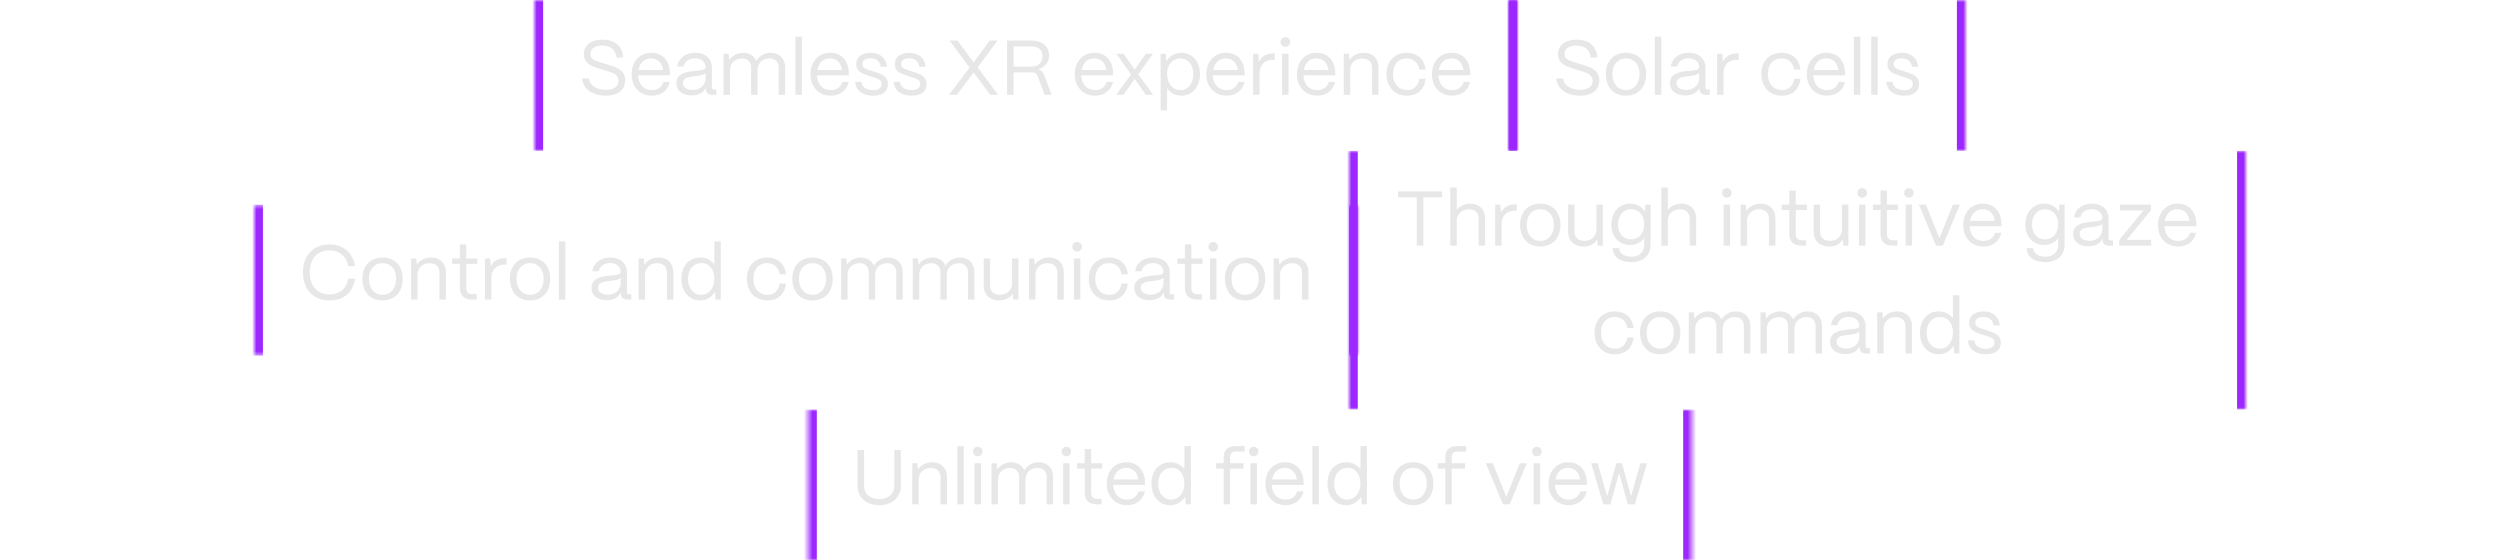 <?xml version="1.0" encoding="UTF-8"?> <svg xmlns="http://www.w3.org/2000/svg" width="580" height="130" viewBox="0 0 580 130" fill="none"> <mask id="path-1-inside-1_6785_12887" fill="white"> <path d="M124 0H352V35H124V0Z"></path> </mask> <path d="M350 0V35H354V0H350ZM126 35V0H122V35H126Z" fill="#9D28FF" mask="url(#path-1-inside-1_6785_12887)"></path> <path d="M140.556 22.198C137.388 22.198 135.21 20.56 135.048 18.184H136.632C136.812 19.804 138.342 20.83 140.556 20.83C142.482 20.83 143.49 20.038 143.49 18.724C143.49 17.446 142.374 16.96 141.168 16.582L138.99 15.898C137.982 15.574 135.444 15.034 135.444 12.568C135.444 10.534 137.118 9.202 139.728 9.202C142.608 9.202 144.39 10.66 144.588 13.342H143.022C142.896 11.56 141.654 10.57 139.656 10.57C138.072 10.57 136.956 11.29 136.956 12.496C136.956 13.882 138.396 14.17 139.476 14.512L141.51 15.142C143.112 15.646 145.038 16.276 145.038 18.652C145.038 20.866 143.346 22.198 140.556 22.198ZM151.239 22.198C148.413 22.198 146.541 20.128 146.541 17.266C146.541 14.008 148.647 12.244 151.059 12.244C153.687 12.244 155.379 14.008 155.433 17.068V17.482H148.035C148.125 19.516 149.313 20.902 151.239 20.902C152.571 20.902 153.543 20.236 153.939 18.994H155.397C154.965 20.956 153.417 22.198 151.239 22.198ZM148.125 16.24H153.867C153.597 14.566 152.589 13.54 151.059 13.54C149.547 13.54 148.431 14.53 148.125 16.24ZM160.476 22.144C158.316 22.144 156.93 21.028 156.93 19.282C156.93 17.086 159.054 16.672 160.962 16.474C162.42 16.33 163.68 16.348 163.698 15.574C163.68 14.368 162.69 13.522 161.25 13.522C159.864 13.522 158.784 14.296 158.622 15.43H157.146C157.326 13.558 159.018 12.244 161.286 12.244C163.644 12.244 165.156 13.648 165.156 15.664V20.308C165.156 20.614 165.318 20.776 165.642 20.776H166.182V22H165.336C164.31 22 163.77 21.532 163.77 20.65V20.362C163.212 21.46 162.132 22.144 160.476 22.144ZM160.692 20.866C162.474 20.866 163.698 19.732 163.698 18.148V16.906C163.284 17.464 162.222 17.572 161.052 17.698C159.738 17.842 158.424 18.022 158.424 19.246C158.424 20.236 159.324 20.866 160.692 20.866ZM169.351 22H167.857V12.46H169.045L169.189 13.936C169.837 12.91 171.079 12.244 172.447 12.244C173.887 12.244 174.967 12.982 175.453 14.134C176.065 13.018 177.379 12.244 178.837 12.244C180.853 12.244 182.149 13.666 182.149 15.61V22H180.655V15.664C180.655 14.386 179.863 13.558 178.585 13.558C176.803 13.558 175.759 14.746 175.741 16.204V22H174.265V15.664C174.265 14.386 173.473 13.558 172.195 13.558C170.413 13.558 169.369 14.746 169.351 16.204V22ZM186.034 22H184.54V8.5H186.034V22ZM192.741 22.198C189.915 22.198 188.043 20.128 188.043 17.266C188.043 14.008 190.149 12.244 192.561 12.244C195.189 12.244 196.881 14.008 196.935 17.068V17.482H189.537C189.627 19.516 190.815 20.902 192.741 20.902C194.073 20.902 195.045 20.236 195.441 18.994H196.899C196.467 20.956 194.919 22.198 192.741 22.198ZM189.627 16.24H195.369C195.099 14.566 194.091 13.54 192.561 13.54C191.049 13.54 189.933 14.53 189.627 16.24ZM202.464 22.198C200.196 22.198 198.522 21.01 198.396 18.994H199.854C199.962 20.236 201.096 20.92 202.536 20.92C203.886 20.92 204.534 20.398 204.534 19.444C204.534 18.544 203.832 18.346 202.842 18.004L201.456 17.536C200.052 17.068 198.648 16.636 198.648 14.908C198.648 13.288 199.908 12.244 201.996 12.244C204.102 12.244 205.56 13.378 205.794 15.502H204.336C204.174 14.17 203.238 13.522 201.942 13.522C200.772 13.522 200.088 14.044 200.088 14.872C200.088 15.862 201.132 16.06 201.924 16.33L203.22 16.762C204.966 17.338 206.01 17.932 206.01 19.516C206.01 21.19 204.786 22.198 202.464 22.198ZM211.411 22.198C209.143 22.198 207.469 21.01 207.343 18.994H208.801C208.909 20.236 210.043 20.92 211.483 20.92C212.833 20.92 213.481 20.398 213.481 19.444C213.481 18.544 212.779 18.346 211.789 18.004L210.403 17.536C208.999 17.068 207.595 16.636 207.595 14.908C207.595 13.288 208.855 12.244 210.943 12.244C213.049 12.244 214.507 13.378 214.741 15.502H213.283C213.121 14.17 212.185 13.522 210.889 13.522C209.719 13.522 209.035 14.044 209.035 14.872C209.035 15.862 210.079 16.06 210.871 16.33L212.167 16.762C213.913 17.338 214.957 17.932 214.957 19.516C214.957 21.19 213.733 22.198 211.411 22.198ZM221.989 22H220.153L224.941 15.664L220.297 9.4H222.133L225.877 14.476L229.603 9.4H231.439L226.831 15.628L231.565 22H229.729L225.895 16.816L221.989 22ZM235.153 22H233.641V9.4H239.383C241.759 9.4 243.397 10.822 243.397 12.874C243.397 14.368 242.389 15.628 240.859 16.114C241.525 16.294 241.993 16.726 242.227 17.356L243.973 22H242.353L240.733 17.626C240.535 17.086 240.103 16.798 239.509 16.798H235.153V22ZM235.153 10.786V15.448H239.455C241.021 15.448 241.867 14.368 241.867 13.018C241.867 11.542 240.823 10.786 239.455 10.786H235.153ZM254.053 22.198C251.227 22.198 249.355 20.128 249.355 17.266C249.355 14.008 251.461 12.244 253.873 12.244C256.501 12.244 258.193 14.008 258.247 17.068V17.482H250.849C250.939 19.516 252.127 20.902 254.053 20.902C255.385 20.902 256.357 20.236 256.753 18.994H258.211C257.779 20.956 256.231 22.198 254.053 22.198ZM250.939 16.24H256.681C256.411 14.566 255.403 13.54 253.873 13.54C252.361 13.54 251.245 14.53 250.939 16.24ZM260.639 22H258.947L262.403 17.266L258.983 12.46H260.657L263.249 16.15L265.823 12.46H267.497L264.077 17.248L267.533 22H265.841L263.249 18.328L260.639 22ZM270.76 25.6H269.266V12.46H270.454L270.616 14.188C271.3 13 272.56 12.244 274.108 12.244C276.628 12.244 278.392 14.26 278.392 17.176C278.392 20.146 276.628 22.198 274.108 22.198C272.65 22.198 271.444 21.532 270.76 20.416V25.6ZM273.874 20.902C275.638 20.902 276.844 19.372 276.844 17.176C276.844 15.034 275.638 13.54 273.856 13.54C272.056 13.54 270.76 14.998 270.76 17.104C270.76 19.336 272.056 20.902 273.874 20.902ZM284.569 22.198C281.743 22.198 279.871 20.128 279.871 17.266C279.871 14.008 281.977 12.244 284.389 12.244C287.017 12.244 288.709 14.008 288.763 17.068V17.482H281.365C281.455 19.516 282.643 20.902 284.569 20.902C285.901 20.902 286.873 20.236 287.269 18.994H288.727C288.295 20.956 286.747 22.198 284.569 22.198ZM281.455 16.24H287.197C286.927 14.566 285.919 13.54 284.389 13.54C282.877 13.54 281.761 14.53 281.455 16.24ZM292.222 22H290.728V12.46H291.916L292.096 14.278C292.708 13.054 293.824 12.406 295.408 12.406H295.732V13.882H295.408C293.392 13.882 292.222 15.034 292.222 16.996V22ZM298.199 10.858C297.569 10.858 297.083 10.372 297.083 9.742C297.083 9.112 297.569 8.644 298.199 8.644C298.829 8.644 299.297 9.112 299.297 9.742C299.297 10.372 298.829 10.858 298.199 10.858ZM298.937 22H297.443V12.46H298.937V22ZM305.592 22.198C302.766 22.198 300.894 20.128 300.894 17.266C300.894 14.008 303 12.244 305.412 12.244C308.04 12.244 309.732 14.008 309.786 17.068V17.482H302.388C302.478 19.516 303.666 20.902 305.592 20.902C306.924 20.902 307.896 20.236 308.292 18.994H309.75C309.318 20.956 307.77 22.198 305.592 22.198ZM302.478 16.24H308.22C307.95 14.566 306.942 13.54 305.412 13.54C303.9 13.54 302.784 14.53 302.478 16.24ZM313.245 22H311.751V12.46H312.939L313.083 13.918C313.731 12.91 314.973 12.244 316.395 12.244C318.447 12.244 319.815 13.576 319.815 15.682V22H318.321V15.736C318.321 14.404 317.457 13.558 316.017 13.558C314.307 13.558 313.263 14.746 313.245 16.204V22ZM326.424 22.198C323.328 22.198 321.672 19.93 321.672 17.176C321.672 13.972 323.778 12.244 326.37 12.244C328.764 12.244 330.474 13.684 330.744 16.132H329.286C329.034 14.548 327.936 13.54 326.334 13.54C324.444 13.54 323.184 14.926 323.184 17.176C323.184 19.606 324.66 20.902 326.442 20.902C327.972 20.902 329.016 19.93 329.286 18.274H330.744C330.474 20.74 328.89 22.198 326.424 22.198ZM336.916 22.198C334.09 22.198 332.218 20.128 332.218 17.266C332.218 14.008 334.324 12.244 336.736 12.244C339.364 12.244 341.056 14.008 341.11 17.068V17.482H333.712C333.802 19.516 334.99 20.902 336.916 20.902C338.248 20.902 339.22 20.236 339.616 18.994H341.074C340.642 20.956 339.094 22.198 336.916 22.198ZM333.802 16.24H339.544C339.274 14.566 338.266 13.54 336.736 13.54C335.224 13.54 334.108 14.53 333.802 16.24Z" fill="#E7E7E7"></path> <mask id="path-4-inside-2_6785_12887" fill="white"> <path d="M350 0H456V35H350V0Z"></path> </mask> <path d="M454 0V35H458V0H454ZM352 35V0H348V35H352Z" fill="#9D28FF" mask="url(#path-4-inside-2_6785_12887)"></path> <path d="M366.561 22.198C363.393 22.198 361.215 20.56 361.053 18.184H362.637C362.817 19.804 364.347 20.83 366.561 20.83C368.487 20.83 369.495 20.038 369.495 18.724C369.495 17.446 368.379 16.96 367.173 16.582L364.995 15.898C363.987 15.574 361.449 15.034 361.449 12.568C361.449 10.534 363.123 9.202 365.733 9.202C368.613 9.202 370.395 10.66 370.593 13.342H369.027C368.901 11.56 367.659 10.57 365.661 10.57C364.077 10.57 362.961 11.29 362.961 12.496C362.961 13.882 364.401 14.17 365.481 14.512L367.515 15.142C369.117 15.646 371.043 16.276 371.043 18.652C371.043 20.866 369.351 22.198 366.561 22.198ZM377.226 22.198C374.166 22.198 372.546 20.02 372.546 17.14C372.546 13.954 374.634 12.244 377.226 12.244C380.268 12.244 381.906 14.44 381.906 17.14C381.906 20.434 379.908 22.198 377.226 22.198ZM377.226 20.902C379.26 20.902 380.376 19.21 380.376 17.14C380.376 14.998 379.134 13.54 377.226 13.54C375.318 13.54 374.076 14.998 374.076 17.14C374.076 19.588 375.498 20.902 377.226 20.902ZM385.408 22H383.914V8.5H385.408V22ZM390.981 22.144C388.821 22.144 387.435 21.028 387.435 19.282C387.435 17.086 389.559 16.672 391.467 16.474C392.925 16.33 394.185 16.348 394.203 15.574C394.185 14.368 393.195 13.522 391.755 13.522C390.369 13.522 389.289 14.296 389.127 15.43H387.651C387.831 13.558 389.523 12.244 391.791 12.244C394.149 12.244 395.661 13.648 395.661 15.664V20.308C395.661 20.614 395.823 20.776 396.147 20.776H396.687V22H395.841C394.815 22 394.275 21.532 394.275 20.65V20.362C393.717 21.46 392.637 22.144 390.981 22.144ZM391.197 20.866C392.979 20.866 394.203 19.732 394.203 18.148V16.906C393.789 17.464 392.727 17.572 391.557 17.698C390.243 17.842 388.929 18.022 388.929 19.246C388.929 20.236 389.829 20.866 391.197 20.866ZM399.856 22H398.362V12.46H399.55L399.73 14.278C400.342 13.054 401.458 12.406 403.042 12.406H403.366V13.882H403.042C401.026 13.882 399.856 15.034 399.856 16.996V22ZM413.386 22.198C410.29 22.198 408.634 19.93 408.634 17.176C408.634 13.972 410.74 12.244 413.332 12.244C415.726 12.244 417.436 13.684 417.706 16.132H416.248C415.996 14.548 414.898 13.54 413.296 13.54C411.406 13.54 410.146 14.926 410.146 17.176C410.146 19.606 411.622 20.902 413.404 20.902C414.934 20.902 415.978 19.93 416.248 18.274H417.706C417.436 20.74 415.852 22.198 413.386 22.198ZM423.878 22.198C421.052 22.198 419.18 20.128 419.18 17.266C419.18 14.008 421.286 12.244 423.698 12.244C426.326 12.244 428.018 14.008 428.072 17.068V17.482H420.674C420.764 19.516 421.952 20.902 423.878 20.902C425.21 20.902 426.182 20.236 426.578 18.994H428.036C427.604 20.956 426.056 22.198 423.878 22.198ZM420.764 16.24H426.506C426.236 14.566 425.228 13.54 423.698 13.54C422.186 13.54 421.07 14.53 420.764 16.24ZM431.585 22H430.091V8.5H431.585V22ZM435.628 22H434.134V8.5H435.628V22ZM441.687 22.198C439.419 22.198 437.745 21.01 437.619 18.994H439.077C439.185 20.236 440.319 20.92 441.759 20.92C443.109 20.92 443.757 20.398 443.757 19.444C443.757 18.544 443.055 18.346 442.065 18.004L440.679 17.536C439.275 17.068 437.871 16.636 437.871 14.908C437.871 13.288 439.131 12.244 441.219 12.244C443.325 12.244 444.783 13.378 445.017 15.502H443.559C443.397 14.17 442.461 13.522 441.165 13.522C439.995 13.522 439.311 14.044 439.311 14.872C439.311 15.862 440.355 16.06 441.147 16.33L442.443 16.762C444.189 17.338 445.233 17.932 445.233 19.516C445.233 21.19 444.009 22.198 441.687 22.198Z" fill="#E7E7E7"></path> <mask id="path-7-inside-3_6785_12887" fill="white"> <path d="M59 47.5H315V82.5H59V47.5Z"></path> </mask> <path d="M313 47.5V82.5H317V47.5H313ZM61 82.5V47.5H57V82.5H61Z" fill="#9D28FF" mask="url(#path-7-inside-3_6785_12887)"></path> <path d="M76.433 69.698C72.563 69.698 70.277 66.98 70.277 63.164C70.277 59.42 72.563 56.702 76.433 56.702C79.637 56.702 81.833 58.574 82.373 61.742H80.807C80.339 59.438 78.719 58.088 76.433 58.088C73.607 58.088 71.861 60.05 71.861 63.164C71.861 66.386 73.607 68.312 76.433 68.312C78.791 68.312 80.321 67.034 80.807 64.658H82.373C81.815 67.934 79.727 69.698 76.433 69.698ZM88.751 69.698C85.691 69.698 84.071 67.52 84.071 64.64C84.071 61.454 86.159 59.744 88.751 59.744C91.793 59.744 93.431 61.94 93.431 64.64C93.431 67.934 91.433 69.698 88.751 69.698ZM88.751 68.402C90.785 68.402 91.901 66.71 91.901 64.64C91.901 62.498 90.659 61.04 88.751 61.04C86.843 61.04 85.601 62.498 85.601 64.64C85.601 67.088 87.023 68.402 88.751 68.402ZM96.879 69.5H95.385V59.96H96.573L96.717 61.418C97.365 60.41 98.607 59.744 100.029 59.744C102.081 59.744 103.449 61.076 103.449 63.182V69.5H101.955V63.236C101.955 61.904 101.091 61.058 99.651 61.058C97.941 61.058 96.897 62.246 96.879 63.704V69.5ZM110.584 69.5H109.522C107.668 69.5 106.678 68.546 106.678 66.782V61.22H104.914V59.96H106.678V56.702H108.172V59.96H110.746V61.22H108.172V66.782C108.172 67.736 108.64 68.24 109.522 68.24H110.584V69.5ZM114 69.5H112.506V59.96H113.694L113.874 61.778C114.486 60.554 115.602 59.906 117.186 59.906H117.51V61.382H117.186C115.17 61.382 114 62.534 114 64.496V69.5ZM122.976 69.698C119.916 69.698 118.296 67.52 118.296 64.64C118.296 61.454 120.384 59.744 122.976 59.744C126.018 59.744 127.656 61.94 127.656 64.64C127.656 67.934 125.658 69.698 122.976 69.698ZM122.976 68.402C125.01 68.402 126.126 66.71 126.126 64.64C126.126 62.498 124.884 61.04 122.976 61.04C121.068 61.04 119.826 62.498 119.826 64.64C119.826 67.088 121.248 68.402 122.976 68.402ZM131.158 69.5H129.664V56H131.158V69.5ZM140.774 69.644C138.614 69.644 137.228 68.528 137.228 66.782C137.228 64.586 139.352 64.172 141.26 63.974C142.718 63.83 143.978 63.848 143.996 63.074C143.978 61.868 142.988 61.022 141.548 61.022C140.162 61.022 139.082 61.796 138.92 62.93H137.444C137.624 61.058 139.316 59.744 141.584 59.744C143.942 59.744 145.454 61.148 145.454 63.164V67.808C145.454 68.114 145.616 68.276 145.94 68.276H146.48V69.5H145.634C144.608 69.5 144.068 69.032 144.068 68.15V67.862C143.51 68.96 142.43 69.644 140.774 69.644ZM140.99 68.366C142.772 68.366 143.996 67.232 143.996 65.648V64.406C143.582 64.964 142.52 65.072 141.35 65.198C140.036 65.342 138.722 65.522 138.722 66.746C138.722 67.736 139.622 68.366 140.99 68.366ZM149.649 69.5H148.155V59.96H149.343L149.487 61.418C150.135 60.41 151.377 59.744 152.799 59.744C154.851 59.744 156.219 61.076 156.219 63.182V69.5H154.725V63.236C154.725 61.904 153.861 61.058 152.421 61.058C150.711 61.058 149.667 62.246 149.649 63.704V69.5ZM162.413 69.698C159.857 69.698 158.075 67.646 158.075 64.676C158.075 61.76 159.839 59.744 162.395 59.744C163.835 59.744 165.041 60.374 165.725 61.382V56H167.219V69.5H166.031L165.869 67.664C165.239 68.906 163.979 69.698 162.413 69.698ZM162.647 68.402C164.465 68.402 165.725 66.854 165.725 64.64C165.725 62.498 164.501 61.022 162.737 61.022C160.901 61.022 159.623 62.516 159.623 64.676C159.623 66.872 160.865 68.402 162.647 68.402ZM178.032 69.698C174.936 69.698 173.28 67.43 173.28 64.676C173.28 61.472 175.386 59.744 177.978 59.744C180.372 59.744 182.082 61.184 182.352 63.632H180.894C180.642 62.048 179.544 61.04 177.942 61.04C176.052 61.04 174.792 62.426 174.792 64.676C174.792 67.106 176.268 68.402 178.05 68.402C179.58 68.402 180.624 67.43 180.894 65.774H182.352C182.082 68.24 180.498 69.698 178.032 69.698ZM188.507 69.698C185.447 69.698 183.827 67.52 183.827 64.64C183.827 61.454 185.915 59.744 188.507 59.744C191.549 59.744 193.187 61.94 193.187 64.64C193.187 67.934 191.189 69.698 188.507 69.698ZM188.507 68.402C190.541 68.402 191.657 66.71 191.657 64.64C191.657 62.498 190.415 61.04 188.507 61.04C186.599 61.04 185.357 62.498 185.357 64.64C185.357 67.088 186.779 68.402 188.507 68.402ZM196.635 69.5H195.141V59.96H196.329L196.473 61.436C197.121 60.41 198.363 59.744 199.731 59.744C201.171 59.744 202.251 60.482 202.737 61.634C203.349 60.518 204.663 59.744 206.121 59.744C208.137 59.744 209.433 61.166 209.433 63.11V69.5H207.939V63.164C207.939 61.886 207.147 61.058 205.869 61.058C204.087 61.058 203.043 62.246 203.025 63.704V69.5H201.549V63.164C201.549 61.886 200.757 61.058 199.479 61.058C197.697 61.058 196.653 62.246 196.635 63.704V69.5ZM213.264 69.5H211.77V59.96H212.958L213.102 61.436C213.75 60.41 214.992 59.744 216.36 59.744C217.8 59.744 218.88 60.482 219.366 61.634C219.978 60.518 221.292 59.744 222.75 59.744C224.766 59.744 226.062 61.166 226.062 63.11V69.5H224.568V63.164C224.568 61.886 223.776 61.058 222.498 61.058C220.716 61.058 219.672 62.246 219.654 63.704V69.5H218.178V63.164C218.178 61.886 217.386 61.058 216.108 61.058C214.326 61.058 213.282 62.246 213.264 63.704V69.5ZM231.873 69.698C229.551 69.698 228.219 68.276 228.219 66.332V59.96H229.713V66.278C229.713 67.646 230.667 68.384 232.017 68.384C233.799 68.384 234.771 67.196 234.789 65.756V59.96H236.283V69.5H235.095L234.969 68.06C234.339 69.14 233.187 69.698 231.873 69.698ZM240.229 69.5H238.735V59.96H239.923L240.067 61.418C240.715 60.41 241.957 59.744 243.379 59.744C245.431 59.744 246.799 61.076 246.799 63.182V69.5H245.305V63.236C245.305 61.904 244.441 61.058 243.001 61.058C241.291 61.058 240.247 62.246 240.229 63.704V69.5ZM249.897 58.358C249.267 58.358 248.781 57.872 248.781 57.242C248.781 56.612 249.267 56.144 249.897 56.144C250.527 56.144 250.995 56.612 250.995 57.242C250.995 57.872 250.527 58.358 249.897 58.358ZM250.635 69.5H249.141V59.96H250.635V69.5ZM257.344 69.698C254.248 69.698 252.592 67.43 252.592 64.676C252.592 61.472 254.698 59.744 257.29 59.744C259.684 59.744 261.394 61.184 261.664 63.632H260.206C259.954 62.048 258.856 61.04 257.254 61.04C255.364 61.04 254.104 62.426 254.104 64.676C254.104 67.106 255.58 68.402 257.362 68.402C258.892 68.402 259.936 67.43 260.206 65.774H261.664C261.394 68.24 259.81 69.698 257.344 69.698ZM266.703 69.644C264.543 69.644 263.157 68.528 263.157 66.782C263.157 64.586 265.281 64.172 267.189 63.974C268.647 63.83 269.907 63.848 269.925 63.074C269.907 61.868 268.917 61.022 267.477 61.022C266.091 61.022 265.011 61.796 264.849 62.93H263.373C263.553 61.058 265.245 59.744 267.513 59.744C269.871 59.744 271.383 61.148 271.383 63.164V67.808C271.383 68.114 271.545 68.276 271.869 68.276H272.409V69.5H271.563C270.537 69.5 269.997 69.032 269.997 68.15V67.862C269.439 68.96 268.359 69.644 266.703 69.644ZM266.919 68.366C268.701 68.366 269.925 67.232 269.925 65.648V64.406C269.511 64.964 268.449 65.072 267.279 65.198C265.965 65.342 264.651 65.522 264.651 66.746C264.651 67.736 265.551 68.366 266.919 68.366ZM278.806 69.5H277.744C275.89 69.5 274.9 68.546 274.9 66.782V61.22H273.136V59.96H274.9V56.702H276.394V59.96H278.968V61.22H276.394V66.782C276.394 67.736 276.862 68.24 277.744 68.24H278.806V69.5ZM281.485 58.358C280.855 58.358 280.369 57.872 280.369 57.242C280.369 56.612 280.855 56.144 281.485 56.144C282.115 56.144 282.583 56.612 282.583 57.242C282.583 57.872 282.115 58.358 281.485 58.358ZM282.223 69.5H280.729V59.96H282.223V69.5ZM288.86 69.698C285.8 69.698 284.18 67.52 284.18 64.64C284.18 61.454 286.268 59.744 288.86 59.744C291.902 59.744 293.54 61.94 293.54 64.64C293.54 67.934 291.542 69.698 288.86 69.698ZM288.86 68.402C290.894 68.402 292.01 66.71 292.01 64.64C292.01 62.498 290.768 61.04 288.86 61.04C286.952 61.04 285.71 62.498 285.71 64.64C285.71 67.088 287.132 68.402 288.86 68.402ZM296.989 69.5H295.495V59.96H296.683L296.827 61.418C297.475 60.41 298.717 59.744 300.139 59.744C302.191 59.744 303.559 61.076 303.559 63.182V69.5H302.065V63.236C302.065 61.904 301.201 61.058 299.761 61.058C298.051 61.058 297.007 62.246 296.989 63.704V69.5Z" fill="#E7E7E7"></path> <mask id="path-10-inside-4_6785_12887" fill="white"> <path d="M313 35H521V95H313V35Z"></path> </mask> <path d="M519 35V95H523V35H519ZM315 95V35H311V95H315Z" fill="#9D28FF" mask="url(#path-10-inside-4_6785_12887)"></path> <path d="M330.211 57H328.699V45.786H324.343V44.4H334.567V45.786H330.211V57ZM337.963 57H336.469V43.5H337.963V48.684C338.647 47.82 339.817 47.244 341.113 47.244C343.165 47.244 344.533 48.576 344.533 50.682V57H343.039V50.736C343.039 49.404 342.175 48.558 340.825 48.558C339.025 48.558 337.981 49.746 337.963 51.204V57ZM348.368 57H346.874V47.46H348.062L348.242 49.278C348.854 48.054 349.97 47.406 351.554 47.406H351.878V48.882H351.554C349.538 48.882 348.368 50.034 348.368 51.996V57ZM357.344 57.198C354.284 57.198 352.664 55.02 352.664 52.14C352.664 48.954 354.752 47.244 357.344 47.244C360.386 47.244 362.024 49.44 362.024 52.14C362.024 55.434 360.026 57.198 357.344 57.198ZM357.344 55.902C359.378 55.902 360.494 54.21 360.494 52.14C360.494 49.998 359.252 48.54 357.344 48.54C355.436 48.54 354.194 49.998 354.194 52.14C354.194 54.588 355.616 55.902 357.344 55.902ZM367.452 57.198C365.13 57.198 363.798 55.776 363.798 53.832V47.46H365.292V53.778C365.292 55.146 366.246 55.884 367.596 55.884C369.378 55.884 370.35 54.696 370.368 53.256V47.46H371.862V57H370.674L370.548 55.56C369.918 56.64 368.766 57.198 367.452 57.198ZM378.472 60.816C375.898 60.816 374.152 59.574 374.152 57.558H375.646C375.646 58.692 376.798 59.556 378.472 59.556C380.434 59.556 381.46 58.386 381.46 56.748V55.2C380.794 56.19 379.642 56.838 378.184 56.838C375.646 56.838 373.828 54.894 373.828 52.086C373.828 49.224 375.664 47.244 378.184 47.244C379.714 47.244 380.956 47.964 381.604 49.116L381.766 47.46H382.936V56.748C382.936 59.16 381.316 60.816 378.472 60.816ZM378.4 55.542C380.2 55.542 381.46 54.102 381.46 52.032C381.46 49.98 380.2 48.54 378.4 48.54C376.618 48.54 375.376 49.98 375.376 52.068C375.376 54.12 376.618 55.542 378.4 55.542ZM386.936 57H385.442V43.5H386.936V48.684C387.62 47.82 388.79 47.244 390.086 47.244C392.138 47.244 393.506 48.576 393.506 50.682V57H392.012V50.736C392.012 49.404 391.148 48.558 389.798 48.558C387.998 48.558 386.954 49.746 386.936 51.204V57ZM400.646 45.858C400.016 45.858 399.53 45.372 399.53 44.742C399.53 44.112 400.016 43.644 400.646 43.644C401.276 43.644 401.744 44.112 401.744 44.742C401.744 45.372 401.276 45.858 400.646 45.858ZM401.384 57H399.89V47.46H401.384V57ZM405.322 57H403.828V47.46H405.016L405.16 48.918C405.808 47.91 407.05 47.244 408.472 47.244C410.524 47.244 411.892 48.576 411.892 50.682V57H410.398V50.736C410.398 49.404 409.534 48.558 408.094 48.558C406.384 48.558 405.34 49.746 405.322 51.204V57ZM419.026 57H417.964C416.11 57 415.12 56.046 415.12 54.282V48.72H413.356V47.46H415.12V44.202H416.614V47.46H419.188V48.72H416.614V54.282C416.614 55.236 417.082 55.74 417.964 55.74H419.026V57ZM424.423 57.198C422.101 57.198 420.769 55.776 420.769 53.832V47.46H422.263V53.778C422.263 55.146 423.217 55.884 424.567 55.884C426.349 55.884 427.321 54.696 427.339 53.256V47.46H428.833V57H427.645L427.519 55.56C426.889 56.64 425.737 57.198 424.423 57.198ZM432.041 45.858C431.411 45.858 430.925 45.372 430.925 44.742C430.925 44.112 431.411 43.644 432.041 43.644C432.671 43.644 433.139 44.112 433.139 44.742C433.139 45.372 432.671 45.858 432.041 45.858ZM432.779 57H431.285V47.46H432.779V57ZM440.19 57H439.128C437.274 57 436.284 56.046 436.284 54.282V48.72H434.52V47.46H436.284V44.202H437.778V47.46H440.352V48.72H437.778V54.282C437.778 55.236 438.246 55.74 439.128 55.74H440.19V57ZM442.869 45.858C442.239 45.858 441.753 45.372 441.753 44.742C441.753 44.112 442.239 43.644 442.869 43.644C443.499 43.644 443.967 44.112 443.967 44.742C443.967 45.372 443.499 45.858 442.869 45.858ZM443.607 57H442.113V47.46H443.607V57ZM450.73 57H449.164L445.186 47.46H446.806L449.956 55.254L453.088 47.46H454.708L450.73 57ZM460.159 57.198C457.333 57.198 455.461 55.128 455.461 52.266C455.461 49.008 457.567 47.244 459.979 47.244C462.607 47.244 464.299 49.008 464.353 52.068V52.482H456.955C457.045 54.516 458.233 55.902 460.159 55.902C461.491 55.902 462.463 55.236 462.859 53.994H464.317C463.885 55.956 462.337 57.198 460.159 57.198ZM457.045 51.24H462.787C462.517 49.566 461.509 48.54 459.979 48.54C458.467 48.54 457.351 49.53 457.045 51.24ZM474.519 60.816C471.945 60.816 470.199 59.574 470.199 57.558H471.693C471.693 58.692 472.845 59.556 474.519 59.556C476.481 59.556 477.507 58.386 477.507 56.748V55.2C476.841 56.19 475.689 56.838 474.231 56.838C471.693 56.838 469.875 54.894 469.875 52.086C469.875 49.224 471.711 47.244 474.231 47.244C475.761 47.244 477.003 47.964 477.651 49.116L477.813 47.46H478.983V56.748C478.983 59.16 477.363 60.816 474.519 60.816ZM474.447 55.542C476.247 55.542 477.507 54.102 477.507 52.032C477.507 49.98 476.247 48.54 474.447 48.54C472.665 48.54 471.423 49.98 471.423 52.068C471.423 54.12 472.665 55.542 474.447 55.542ZM484.513 57.144C482.353 57.144 480.967 56.028 480.967 54.282C480.967 52.086 483.091 51.672 484.999 51.474C486.457 51.33 487.717 51.348 487.735 50.574C487.717 49.368 486.727 48.522 485.287 48.522C483.901 48.522 482.821 49.296 482.659 50.43H481.183C481.363 48.558 483.055 47.244 485.323 47.244C487.681 47.244 489.193 48.648 489.193 50.664V55.308C489.193 55.614 489.355 55.776 489.679 55.776H490.219V57H489.373C488.347 57 487.807 56.532 487.807 55.65V55.362C487.249 56.46 486.169 57.144 484.513 57.144ZM484.729 55.866C486.511 55.866 487.735 54.732 487.735 53.148V51.906C487.321 52.464 486.259 52.572 485.089 52.698C483.775 52.842 482.461 53.022 482.461 54.246C482.461 55.236 483.361 55.866 484.729 55.866ZM499.072 57H491.674V55.65L497.29 48.81H491.836V47.46H499V48.81L493.384 55.65H499.072V57ZM505.352 57.198C502.526 57.198 500.654 55.128 500.654 52.266C500.654 49.008 502.76 47.244 505.172 47.244C507.8 47.244 509.492 49.008 509.546 52.068V52.482H502.148C502.238 54.516 503.426 55.902 505.352 55.902C506.684 55.902 507.656 55.236 508.052 53.994H509.51C509.078 55.956 507.53 57.198 505.352 57.198ZM502.238 51.24H507.98C507.71 49.566 506.702 48.54 505.172 48.54C503.66 48.54 502.544 49.53 502.238 51.24ZM374.686 82.198C371.59 82.198 369.934 79.93 369.934 77.176C369.934 73.972 372.04 72.244 374.632 72.244C377.026 72.244 378.736 73.684 379.006 76.132H377.548C377.296 74.548 376.198 73.54 374.596 73.54C372.706 73.54 371.446 74.926 371.446 77.176C371.446 79.606 372.922 80.902 374.704 80.902C376.234 80.902 377.278 79.93 377.548 78.274H379.006C378.736 80.74 377.152 82.198 374.686 82.198ZM385.161 82.198C382.101 82.198 380.481 80.02 380.481 77.14C380.481 73.954 382.569 72.244 385.161 72.244C388.203 72.244 389.841 74.44 389.841 77.14C389.841 80.434 387.843 82.198 385.161 82.198ZM385.161 80.902C387.195 80.902 388.311 79.21 388.311 77.14C388.311 74.998 387.069 73.54 385.161 73.54C383.253 73.54 382.011 74.998 382.011 77.14C382.011 79.588 383.433 80.902 385.161 80.902ZM393.289 82H391.795V72.46H392.983L393.127 73.936C393.775 72.91 395.017 72.244 396.385 72.244C397.825 72.244 398.905 72.982 399.391 74.134C400.003 73.018 401.317 72.244 402.775 72.244C404.791 72.244 406.087 73.666 406.087 75.61V82H404.593V75.664C404.593 74.386 403.801 73.558 402.523 73.558C400.741 73.558 399.697 74.746 399.679 76.204V82H398.203V75.664C398.203 74.386 397.411 73.558 396.133 73.558C394.351 73.558 393.307 74.746 393.289 76.204V82ZM409.918 82H408.424V72.46H409.612L409.756 73.936C410.404 72.91 411.646 72.244 413.014 72.244C414.454 72.244 415.534 72.982 416.02 74.134C416.632 73.018 417.946 72.244 419.404 72.244C421.42 72.244 422.716 73.666 422.716 75.61V82H421.222V75.664C421.222 74.386 420.43 73.558 419.152 73.558C417.37 73.558 416.326 74.746 416.308 76.204V82H414.832V75.664C414.832 74.386 414.04 73.558 412.762 73.558C410.98 73.558 409.936 74.746 409.918 76.204V82ZM428.131 82.144C425.971 82.144 424.585 81.028 424.585 79.282C424.585 77.086 426.709 76.672 428.617 76.474C430.075 76.33 431.335 76.348 431.353 75.574C431.335 74.368 430.345 73.522 428.905 73.522C427.519 73.522 426.439 74.296 426.277 75.43H424.801C424.981 73.558 426.673 72.244 428.941 72.244C431.299 72.244 432.811 73.648 432.811 75.664V80.308C432.811 80.614 432.973 80.776 433.297 80.776H433.837V82H432.991C431.965 82 431.425 81.532 431.425 80.65V80.362C430.867 81.46 429.787 82.144 428.131 82.144ZM428.347 80.866C430.129 80.866 431.353 79.732 431.353 78.148V76.906C430.939 77.464 429.877 77.572 428.707 77.698C427.393 77.842 426.079 78.022 426.079 79.246C426.079 80.236 426.979 80.866 428.347 80.866ZM437.006 82H435.512V72.46H436.7L436.844 73.918C437.492 72.91 438.734 72.244 440.156 72.244C442.208 72.244 443.576 73.576 443.576 75.682V82H442.082V75.736C442.082 74.404 441.218 73.558 439.778 73.558C438.068 73.558 437.024 74.746 437.006 76.204V82ZM449.77 82.198C447.214 82.198 445.432 80.146 445.432 77.176C445.432 74.26 447.196 72.244 449.752 72.244C451.192 72.244 452.398 72.874 453.082 73.882V68.5H454.576V82H453.388L453.226 80.164C452.596 81.406 451.336 82.198 449.77 82.198ZM450.004 80.902C451.822 80.902 453.082 79.354 453.082 77.14C453.082 74.998 451.858 73.522 450.094 73.522C448.258 73.522 446.98 75.016 446.98 77.176C446.98 79.372 448.222 80.902 450.004 80.902ZM460.644 82.198C458.376 82.198 456.702 81.01 456.576 78.994H458.034C458.142 80.236 459.276 80.92 460.716 80.92C462.066 80.92 462.714 80.398 462.714 79.444C462.714 78.544 462.012 78.346 461.022 78.004L459.636 77.536C458.232 77.068 456.828 76.636 456.828 74.908C456.828 73.288 458.088 72.244 460.176 72.244C462.282 72.244 463.74 73.378 463.974 75.502H462.516C462.354 74.17 461.418 73.522 460.122 73.522C458.952 73.522 458.268 74.044 458.268 74.872C458.268 75.862 459.312 76.06 460.104 76.33L461.4 76.762C463.146 77.338 464.19 77.932 464.19 79.516C464.19 81.19 462.966 82.198 460.644 82.198Z" fill="#E7E7E7"></path> <mask id="path-13-inside-5_6785_12887" fill="white"> <path d="M187.5 95H392.5V130H187.5V95Z"></path> </mask> <path d="M390.5 95V130H394.5V95H390.5ZM189.5 130V95H185.5V130H189.5Z" fill="#9D28FF" mask="url(#path-13-inside-5_6785_12887)"></path> <path d="M203.974 117.198C200.716 117.198 198.952 115.164 198.952 112.77V104.4H200.464V112.734C200.464 114.732 202.048 115.794 203.974 115.794C205.9 115.794 207.484 114.732 207.484 112.734V104.4H208.996V112.77C208.996 115.164 207.214 117.216 203.974 117.198ZM213.133 117H211.639V107.46H212.827L212.971 108.918C213.619 107.91 214.861 107.244 216.283 107.244C218.335 107.244 219.703 108.576 219.703 110.682V117H218.209V110.736C218.209 109.404 217.345 108.558 215.905 108.558C214.195 108.558 213.151 109.746 213.133 111.204V117ZM223.593 117H222.099V103.5H223.593V117ZM226.844 105.858C226.214 105.858 225.728 105.372 225.728 104.742C225.728 104.112 226.214 103.644 226.844 103.644C227.474 103.644 227.942 104.112 227.942 104.742C227.942 105.372 227.474 105.858 226.844 105.858ZM227.582 117H226.088V107.46H227.582V117ZM231.52 117H230.026V107.46H231.214L231.358 108.936C232.006 107.91 233.248 107.244 234.616 107.244C236.056 107.244 237.136 107.982 237.622 109.134C238.234 108.018 239.548 107.244 241.006 107.244C243.022 107.244 244.318 108.666 244.318 110.61V117H242.824V110.664C242.824 109.386 242.032 108.558 240.754 108.558C238.972 108.558 237.928 109.746 237.91 111.204V117H236.434V110.664C236.434 109.386 235.642 108.558 234.364 108.558C232.582 108.558 231.538 109.746 231.52 111.204V117ZM247.411 105.858C246.781 105.858 246.295 105.372 246.295 104.742C246.295 104.112 246.781 103.644 247.411 103.644C248.041 103.644 248.509 104.112 248.509 104.742C248.509 105.372 248.041 105.858 247.411 105.858ZM248.149 117H246.655V107.46H248.149V117ZM255.56 117H254.498C252.644 117 251.654 116.046 251.654 114.282V108.72H249.89V107.46H251.654V104.202H253.148V107.46H255.722V108.72H253.148V114.282C253.148 115.236 253.616 115.74 254.498 115.74H255.56V117ZM261.466 117.198C258.64 117.198 256.768 115.128 256.768 112.266C256.768 109.008 258.874 107.244 261.286 107.244C263.914 107.244 265.606 109.008 265.66 112.068V112.482H258.262C258.352 114.516 259.54 115.902 261.466 115.902C262.798 115.902 263.77 115.236 264.166 113.994H265.624C265.192 115.956 263.644 117.198 261.466 117.198ZM258.352 111.24H264.094C263.824 109.566 262.816 108.54 261.286 108.54C259.774 108.54 258.658 109.53 258.352 111.24ZM271.477 117.198C268.921 117.198 267.139 115.146 267.139 112.176C267.139 109.26 268.903 107.244 271.459 107.244C272.899 107.244 274.105 107.874 274.789 108.882V103.5H276.283V117H275.095L274.933 115.164C274.303 116.406 273.043 117.198 271.477 117.198ZM271.711 115.902C273.529 115.902 274.789 114.354 274.789 112.14C274.789 109.998 273.565 108.522 271.801 108.522C269.965 108.522 268.687 110.016 268.687 112.176C268.687 114.372 269.929 115.902 271.711 115.902ZM285.386 117H283.892V108.72H282.128V107.46H283.892V106.128C283.892 104.418 284.846 103.5 286.61 103.5H288.734V104.76H286.61C285.818 104.76 285.386 105.246 285.386 106.128V107.46H288.482V108.72H285.386V117ZM290.864 105.858C290.234 105.858 289.748 105.372 289.748 104.742C289.748 104.112 290.234 103.644 290.864 103.644C291.494 103.644 291.962 104.112 291.962 104.742C291.962 105.372 291.494 105.858 290.864 105.858ZM291.602 117H290.108V107.46H291.602V117ZM298.257 117.198C295.431 117.198 293.559 115.128 293.559 112.266C293.559 109.008 295.665 107.244 298.077 107.244C300.705 107.244 302.397 109.008 302.451 112.068V112.482H295.053C295.143 114.516 296.331 115.902 298.257 115.902C299.589 115.902 300.561 115.236 300.957 113.994H302.415C301.983 115.956 300.435 117.198 298.257 117.198ZM295.143 111.24H300.885C300.615 109.566 299.607 108.54 298.077 108.54C296.565 108.54 295.449 109.53 295.143 111.24ZM305.964 117H304.47V103.5H305.964V117ZM312.311 117.198C309.755 117.198 307.973 115.146 307.973 112.176C307.973 109.26 309.737 107.244 312.293 107.244C313.733 107.244 314.939 107.874 315.623 108.882V103.5H317.117V117H315.929L315.767 115.164C315.137 116.406 313.877 117.198 312.311 117.198ZM312.545 115.902C314.363 115.902 315.623 114.354 315.623 112.14C315.623 109.998 314.399 108.522 312.635 108.522C310.799 108.522 309.521 110.016 309.521 112.176C309.521 114.372 310.763 115.902 312.545 115.902ZM327.858 117.198C324.798 117.198 323.178 115.02 323.178 112.14C323.178 108.954 325.266 107.244 327.858 107.244C330.9 107.244 332.538 109.44 332.538 112.14C332.538 115.434 330.54 117.198 327.858 117.198ZM327.858 115.902C329.892 115.902 331.008 114.21 331.008 112.14C331.008 109.998 329.766 108.54 327.858 108.54C325.95 108.54 324.708 109.998 324.708 112.14C324.708 114.588 326.13 115.902 327.858 115.902ZM336.802 117H335.308V108.72H333.544V107.46H335.308V106.128C335.308 104.418 336.262 103.5 338.026 103.5H340.15V104.76H338.026C337.234 104.76 336.802 105.246 336.802 106.128V107.46H339.898V108.72H336.802V117ZM350.247 117H348.681L344.703 107.46H346.323L349.473 115.254L352.605 107.46H354.225L350.247 117ZM356.571 105.858C355.941 105.858 355.455 105.372 355.455 104.742C355.455 104.112 355.941 103.644 356.571 103.644C357.201 103.644 357.669 104.112 357.669 104.742C357.669 105.372 357.201 105.858 356.571 105.858ZM357.309 117H355.815V107.46H357.309V117ZM363.964 117.198C361.138 117.198 359.266 115.128 359.266 112.266C359.266 109.008 361.372 107.244 363.784 107.244C366.412 107.244 368.104 109.008 368.158 112.068V112.482H360.76C360.85 114.516 362.038 115.902 363.964 115.902C365.296 115.902 366.268 115.236 366.664 113.994H368.122C367.69 115.956 366.142 117.198 363.964 117.198ZM360.85 111.24H366.592C366.322 109.566 365.314 108.54 363.784 108.54C362.272 108.54 361.156 109.53 360.85 111.24ZM373.618 117H371.962L369.136 107.46H370.666L372.862 115.146L374.986 107.46H376.282L378.406 115.11L380.584 107.46H382.114L379.288 117H377.65L375.634 109.728L373.618 117Z" fill="#E7E7E7"></path> </svg> 